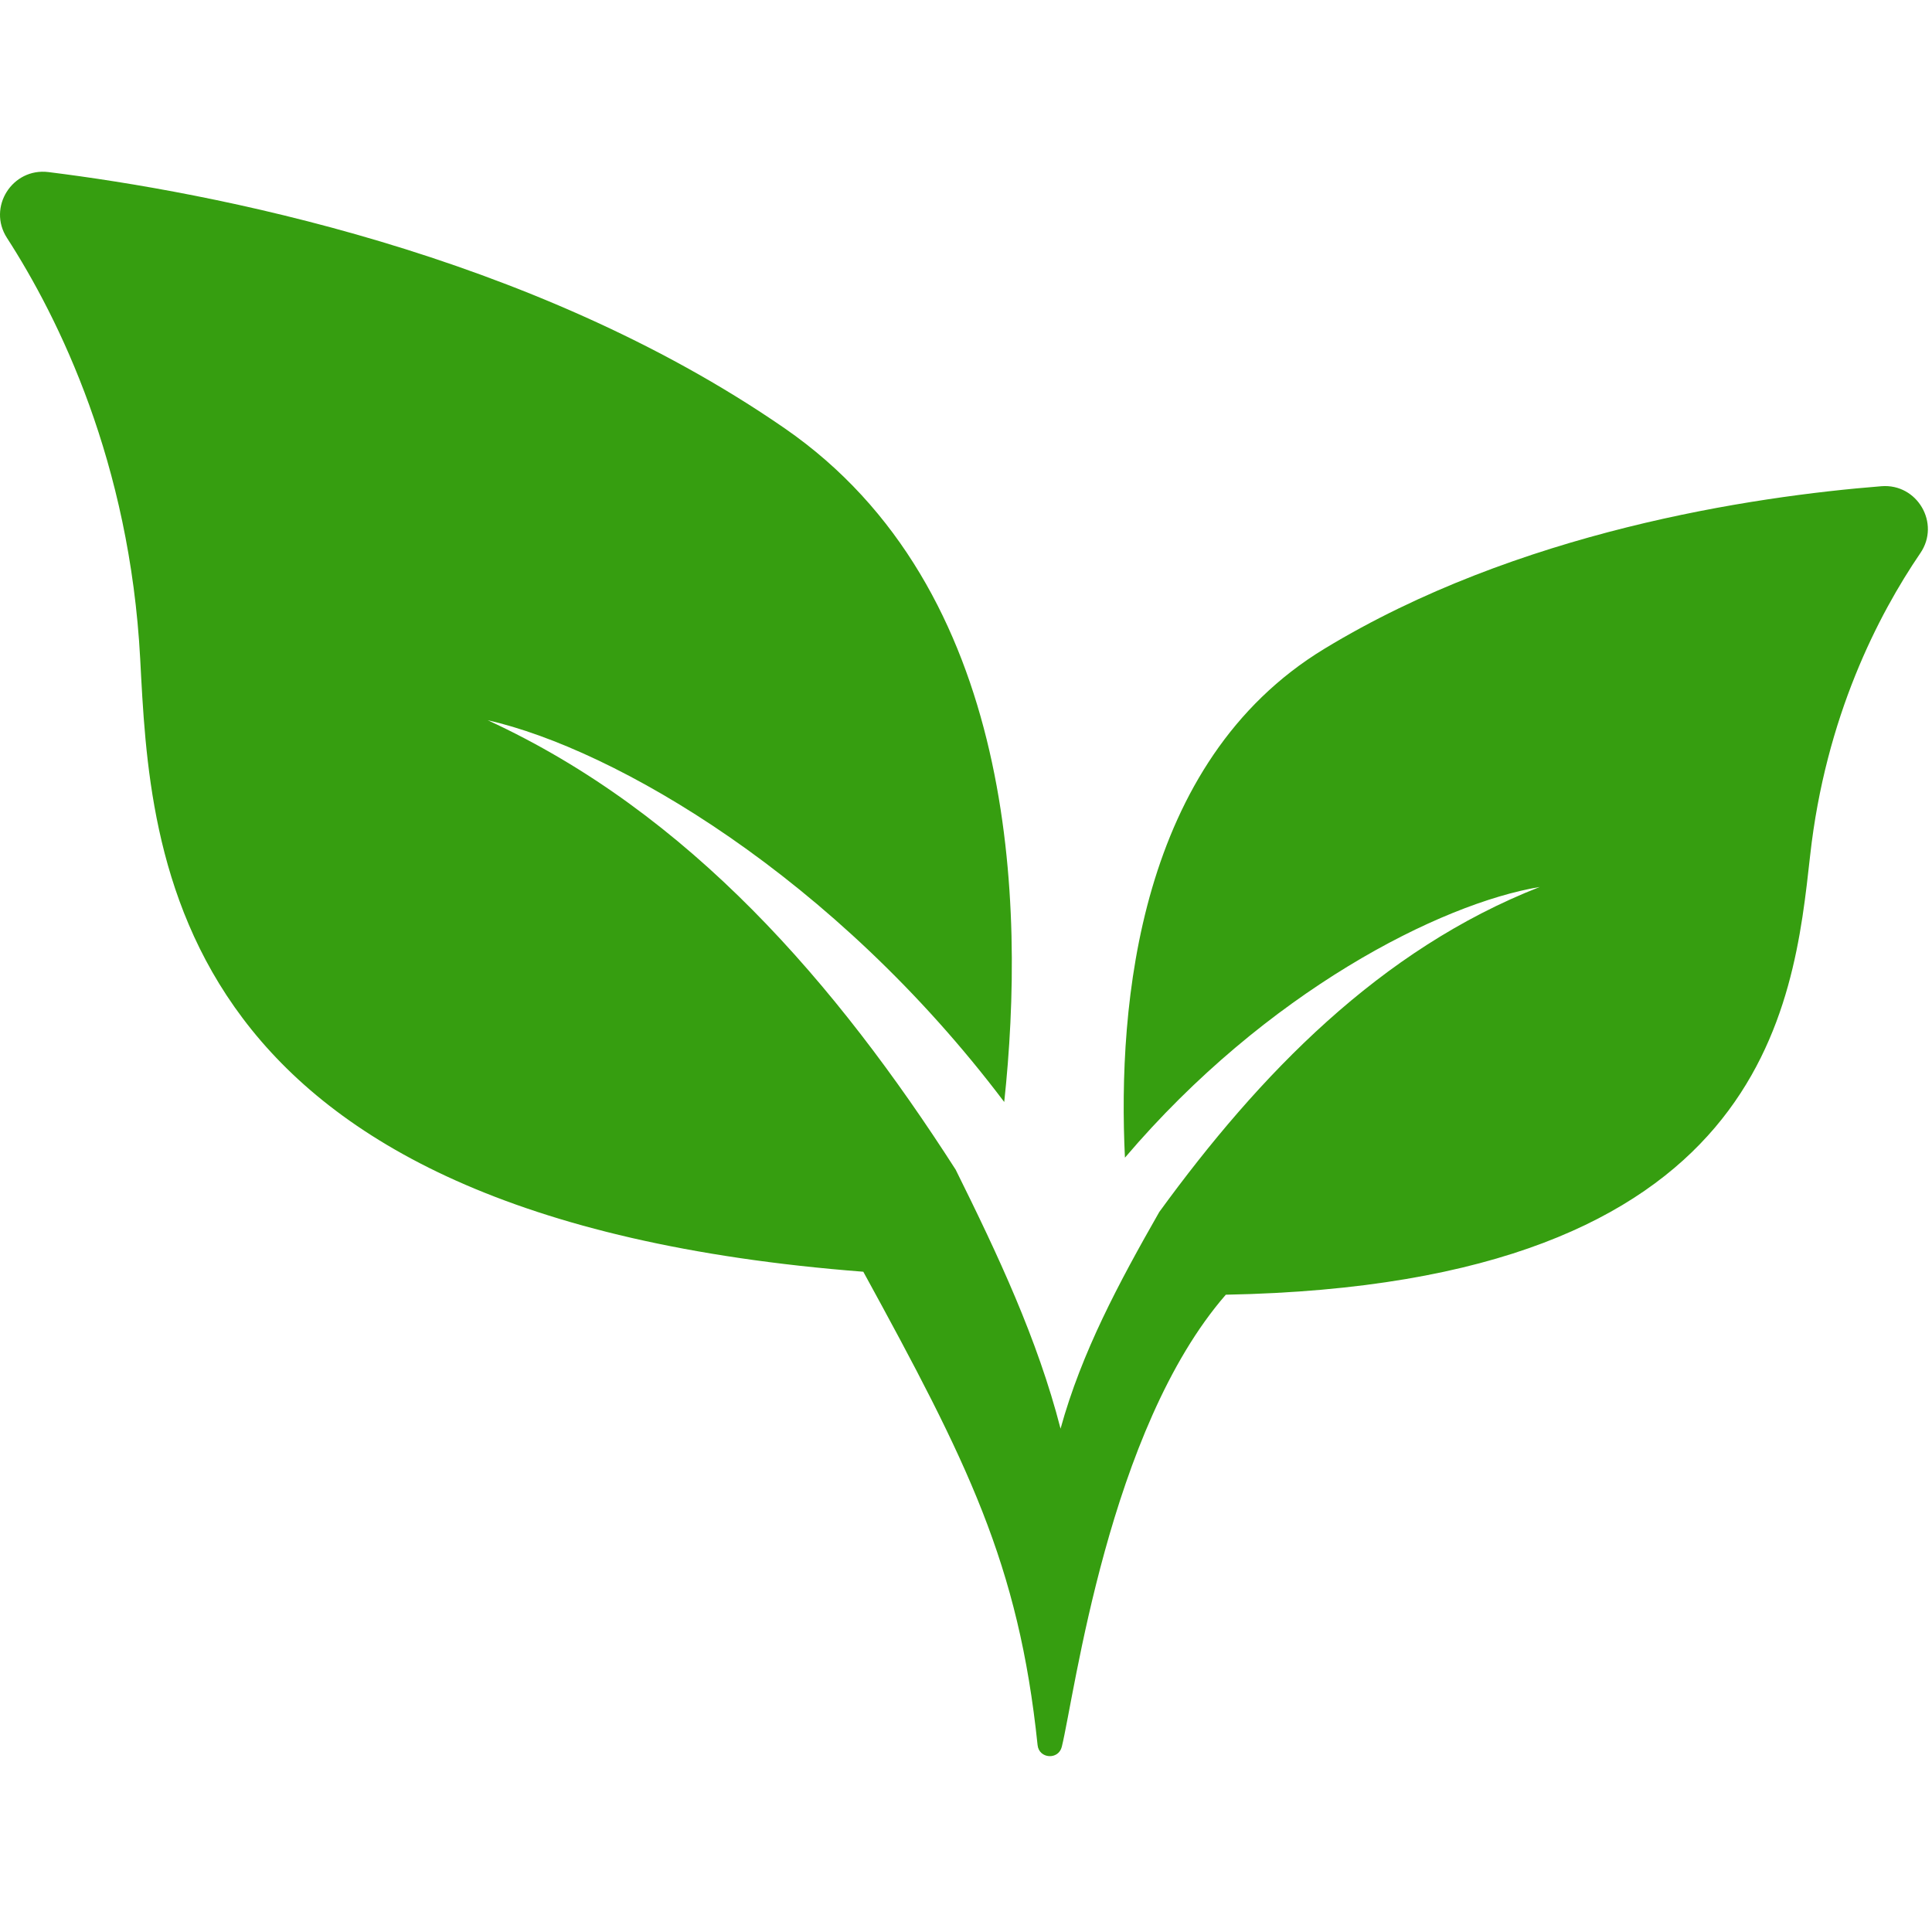 <?xml version="1.0" encoding="UTF-8"?> <svg xmlns="http://www.w3.org/2000/svg" width="457" height="457" viewBox="0 0 457 457" fill="none"><g clip-path="url(#clip0_47_119)"><path d="M313.218 153.497C269.272 180.229 264.342 237.545 266.095 273.839C299.52 234.548 340.707 213.728 364.225 209.802C326.409 224.617 297.916 254.115 274.218 286.684C264.657 303.442 255.858 319.839 250.866 337.938C245.411 316.744 236.102 296.929 226.059 276.68C197.851 232.726 163.182 192.392 115.354 170.359C145.497 177.216 197.252 207.276 237.542 260.665C242.562 213.819 240.494 139.244 185.636 101.331C125.278 59.621 49.089 45.39 11.462 40.704C2.912 39.64 -3.031 49.022 1.64 56.263C13.96 75.363 30.692 109.37 33.16 155.814C35.617 202.233 38.466 288.005 204.208 300.819C228.827 345.81 240.951 369.796 245.433 412.79C245.773 416.052 250.383 416.359 251.164 413.173C254.215 400.724 262.238 338.112 289.957 306.253C418.153 303.832 424.194 237.921 428.182 202.293C431.827 169.604 444.243 145.508 454.253 130.822C459.044 123.794 453.521 114.336 445.041 115.011C414.471 117.445 358.947 125.69 313.218 153.497Z" fill="#369E10"></path></g><defs><clipPath id="clip0_47_119"><rect width="456.027" height="456.027" fill="white"></rect></clipPath></defs></svg> 